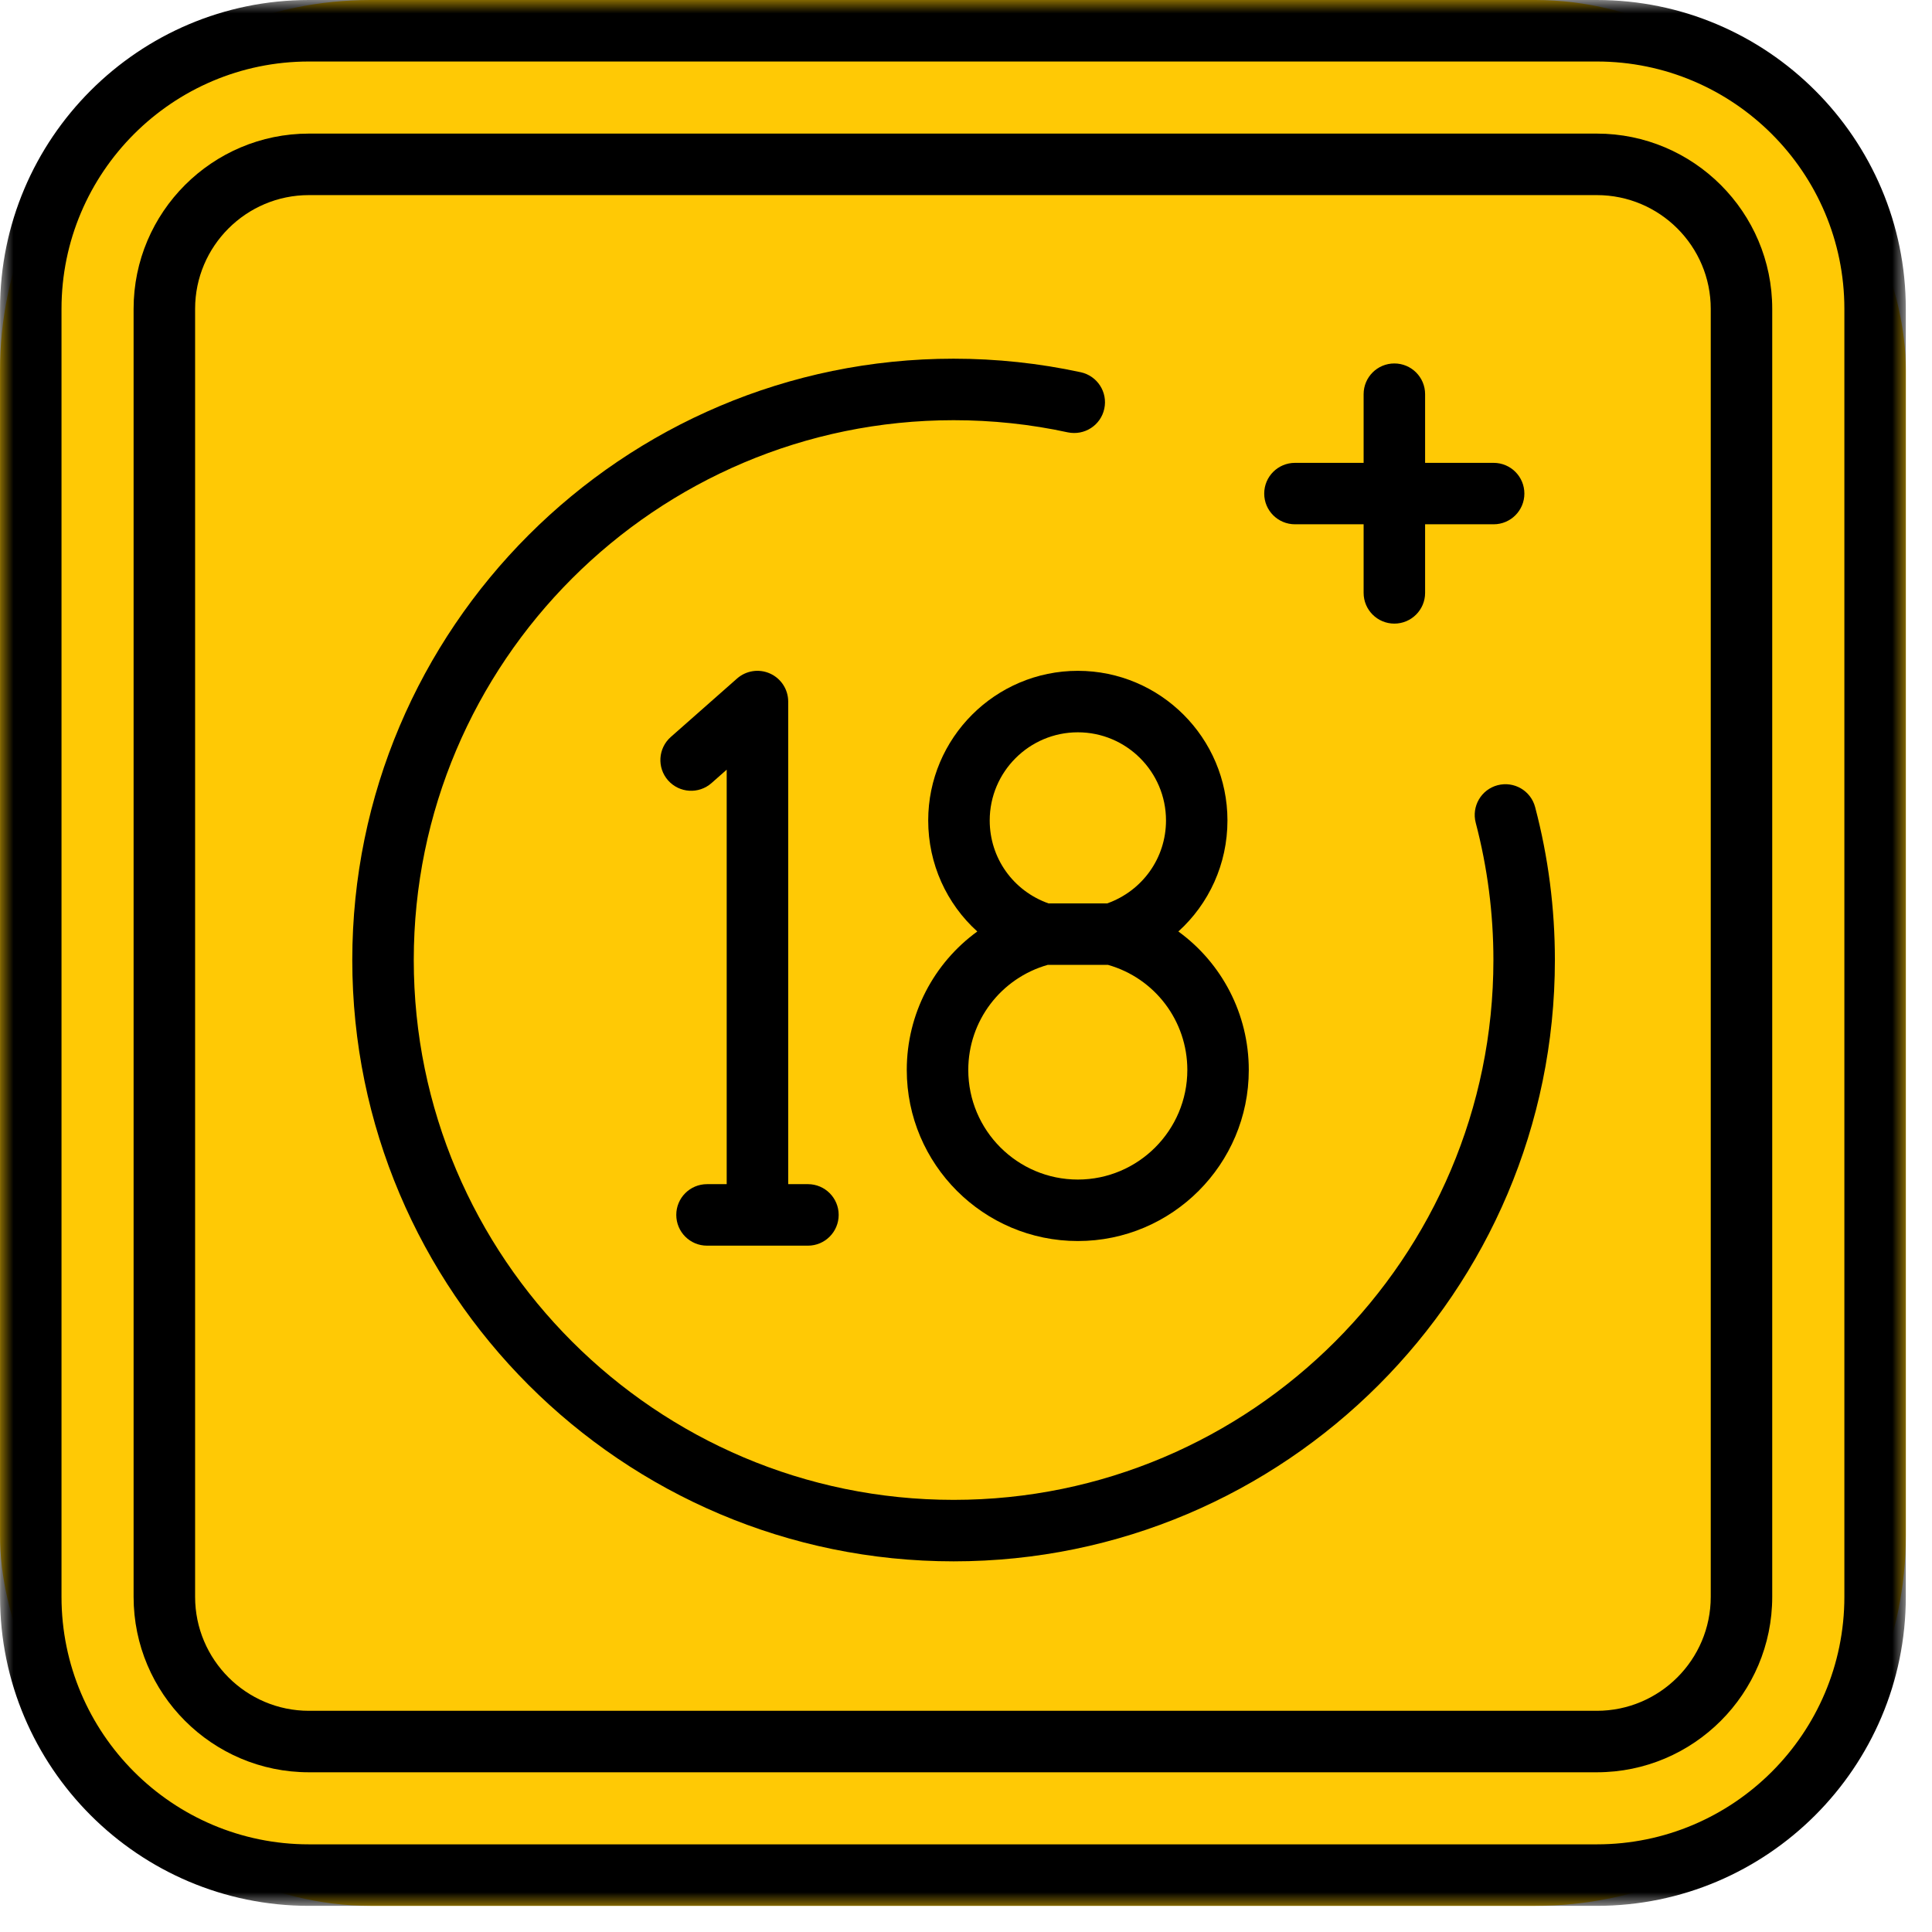 <svg xmlns="http://www.w3.org/2000/svg" width="73" height="73" viewBox="0 0 73 73" fill="none"><rect width="72.012" height="72.012" rx="14" fill="#FFC905"></rect><path d="M35.072 31.001C35.072 32.645 35.77 34.151 36.927 35.196C35.29 36.383 34.262 38.307 34.262 40.428C34.262 43.991 37.161 46.892 40.726 46.892C44.288 46.892 47.185 43.991 47.185 40.428C47.185 38.307 46.159 36.383 44.524 35.196C45.681 34.149 46.379 32.645 46.379 31.001C46.379 27.882 43.843 25.347 40.726 25.347C37.61 25.347 35.072 27.882 35.072 31.001ZM44.863 40.428C44.863 42.71 43.007 44.569 40.726 44.569C38.442 44.569 36.586 42.71 36.586 40.428C36.586 38.573 37.816 36.962 39.586 36.458H41.867C43.635 36.96 44.863 38.573 44.863 40.428ZM44.057 31.001C44.057 32.422 43.166 33.66 41.837 34.134H39.616C38.285 33.662 37.396 32.424 37.396 31.001C37.396 29.163 38.891 27.67 40.726 27.67C42.562 27.67 44.057 29.163 44.057 31.001Z" fill="black"></path><path d="M26.715 44.743C26.072 44.743 25.553 45.263 25.553 45.904C25.553 46.547 26.072 47.067 26.715 47.067H30.528C31.169 47.067 31.689 46.547 31.689 45.904C31.689 45.263 31.169 44.743 30.528 44.743H29.782V26.508C29.782 26.052 29.513 25.637 29.097 25.45C28.683 25.262 28.193 25.335 27.85 25.637L25.346 27.846C24.864 28.272 24.819 29.006 25.243 29.487C25.671 29.969 26.404 30.012 26.884 29.589L27.458 29.082V44.743H26.715Z" fill="black"></path><path d="M48.931 19.81H51.524V22.402C51.524 23.043 52.044 23.563 52.685 23.563C53.326 23.563 53.847 23.043 53.847 22.402V19.81H56.437C57.078 19.81 57.598 19.291 57.598 18.65C57.598 18.008 57.078 17.489 56.437 17.489H53.847V14.893C53.847 14.252 53.326 13.733 52.685 13.733C52.044 13.733 51.524 14.252 51.524 14.893V17.489H48.931C48.288 17.489 47.768 18.008 47.768 18.65C47.768 19.291 48.288 19.81 48.931 19.81Z" fill="black"></path><path d="M56.587 29.669C55.967 29.832 55.597 30.468 55.76 31.089C56.203 32.773 56.428 34.517 56.428 36.274C56.428 47.522 47.278 56.672 36.032 56.672C24.784 56.672 15.634 47.522 15.634 36.274C15.634 25.026 24.784 15.877 36.032 15.877C37.487 15.877 38.939 16.03 40.345 16.336C40.974 16.467 41.59 16.073 41.725 15.445C41.861 14.819 41.463 14.202 40.837 14.065C39.269 13.726 37.652 13.553 36.032 13.553C23.505 13.553 13.311 23.747 13.311 36.274C13.311 48.803 23.505 58.995 36.032 58.995C48.559 58.995 58.751 48.803 58.751 36.274C58.751 34.318 58.5 32.376 58.005 30.498C57.842 29.876 57.21 29.508 56.587 29.669Z" fill="black"></path><mask id="mask0_28_61" style="mask-type:luminance" maskUnits="userSpaceOnUse" x="0" y="0" width="73" height="73"><path d="M0 0H72.012V72.012H0V0Z" fill="white"></path></mask><g mask="url(#mask0_28_61)"><path d="M60.337 0H11.672C5.238 0 0.002 5.236 0.002 11.67V60.336C0.002 66.774 5.238 72.012 11.672 72.012H60.337C66.774 72.012 72.01 66.774 72.01 60.336V11.67C72.01 5.236 66.774 0 60.337 0ZM69.689 60.336C69.689 65.493 65.494 69.688 60.337 69.688H11.672C6.517 69.688 2.324 65.493 2.324 60.336V11.67C2.324 6.517 6.517 2.324 11.672 2.324H60.337C65.494 2.324 69.689 6.517 69.689 11.67V60.336Z" fill="black"></path></g><path d="M60.336 5.048H11.672C8.019 5.048 5.048 8.019 5.048 11.67V60.336C5.048 63.991 8.019 66.965 11.672 66.965H60.336C63.991 66.965 66.963 63.991 66.963 60.336V11.67C66.963 8.019 63.991 5.048 60.336 5.048ZM64.64 60.336C64.64 62.71 62.71 64.642 60.336 64.642H11.672C9.302 64.642 7.372 62.71 7.372 60.336V11.67C7.372 9.3 9.302 7.372 11.672 7.372H60.336C62.71 7.372 64.64 9.3 64.64 11.67V60.336Z" fill="black"></path></svg>